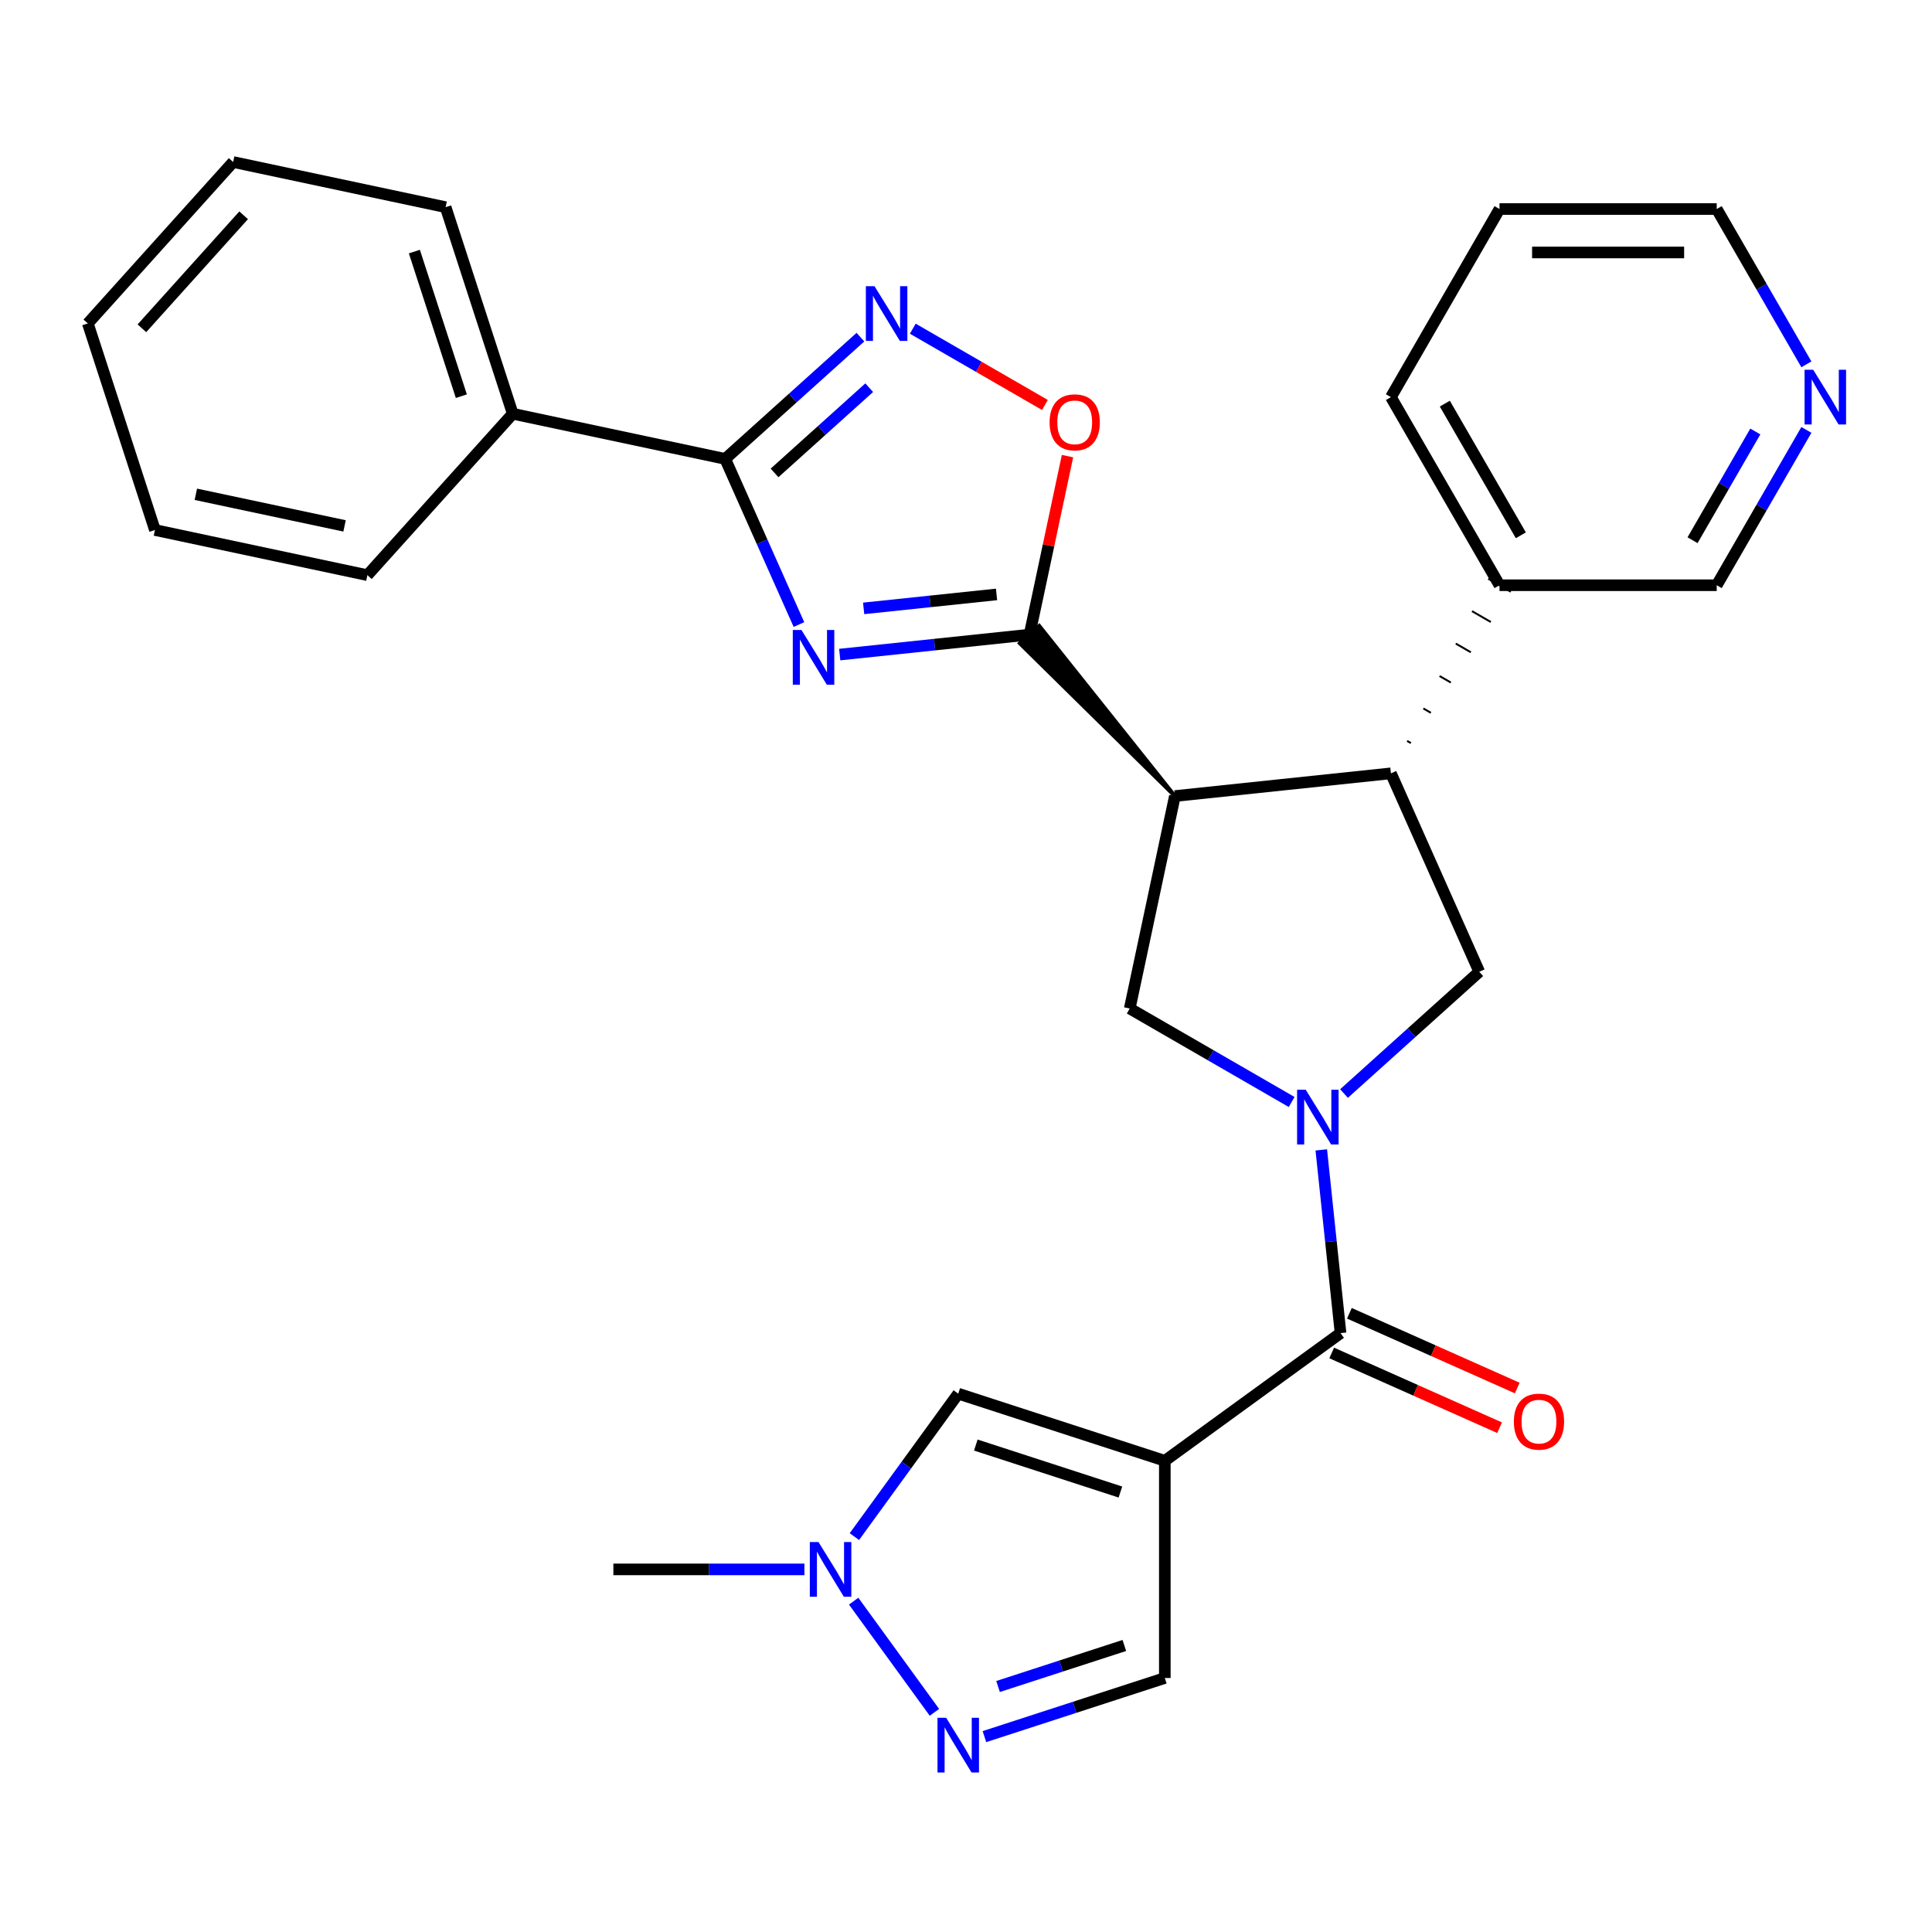 <?xml version='1.0' encoding='iso-8859-1'?>
<svg version='1.1' baseProfile='full'
              xmlns='http://www.w3.org/2000/svg'
                      xmlns:rdkit='http://www.rdkit.org/xml'
                      xmlns:xlink='http://www.w3.org/1999/xlink'
                  xml:space='preserve'
width='1000px' height='1000px' viewBox='0 0 1000 1000'>
<!-- END OF HEADER -->
<rect style='opacity:1.0;fill:#FFFFFF;stroke:none' width='1000' height='1000' x='0' y='0'> </rect>
<path class='bond-1' d='M 434.638,338.811 L 483.767,333.648' style='fill:none;fill-rule:evenodd;stroke:#0000FF;stroke-width:6px;stroke-linecap:butt;stroke-linejoin:miter;stroke-opacity:1' />
<path class='bond-1' d='M 483.767,333.648 L 532.896,328.484' style='fill:none;fill-rule:evenodd;stroke:#000000;stroke-width:6px;stroke-linecap:butt;stroke-linejoin:miter;stroke-opacity:1' />
<path class='bond-1' d='M 447.026,314.9 L 481.417,311.286' style='fill:none;fill-rule:evenodd;stroke:#0000FF;stroke-width:6px;stroke-linecap:butt;stroke-linejoin:miter;stroke-opacity:1' />
<path class='bond-1' d='M 481.417,311.286 L 515.807,307.671' style='fill:none;fill-rule:evenodd;stroke:#000000;stroke-width:6px;stroke-linecap:butt;stroke-linejoin:miter;stroke-opacity:1' />
<path class='bond-5' d='M 413.531,323.265 L 394.445,280.397' style='fill:none;fill-rule:evenodd;stroke:#0000FF;stroke-width:6px;stroke-linecap:butt;stroke-linejoin:miter;stroke-opacity:1' />
<path class='bond-5' d='M 394.445,280.397 L 375.36,237.53' style='fill:none;fill-rule:evenodd;stroke:#000000;stroke-width:6px;stroke-linecap:butt;stroke-linejoin:miter;stroke-opacity:1' />
<path class='bond-0' d='M 668.561,570.389 L 626.655,546.195' style='fill:none;fill-rule:evenodd;stroke:#0000FF;stroke-width:6px;stroke-linecap:butt;stroke-linejoin:miter;stroke-opacity:1' />
<path class='bond-0' d='M 626.655,546.195 L 584.749,522' style='fill:none;fill-rule:evenodd;stroke:#000000;stroke-width:6px;stroke-linecap:butt;stroke-linejoin:miter;stroke-opacity:1' />
<path class='bond-4' d='M 683.896,595.184 L 688.88,642.603' style='fill:none;fill-rule:evenodd;stroke:#0000FF;stroke-width:6px;stroke-linecap:butt;stroke-linejoin:miter;stroke-opacity:1' />
<path class='bond-4' d='M 688.88,642.603 L 693.864,690.022' style='fill:none;fill-rule:evenodd;stroke:#000000;stroke-width:6px;stroke-linecap:butt;stroke-linejoin:miter;stroke-opacity:1' />
<path class='bond-30' d='M 695.663,566.012 L 730.661,534.499' style='fill:none;fill-rule:evenodd;stroke:#0000FF;stroke-width:6px;stroke-linecap:butt;stroke-linejoin:miter;stroke-opacity:1' />
<path class='bond-30' d='M 730.661,534.499 L 765.66,502.986' style='fill:none;fill-rule:evenodd;stroke:#000000;stroke-width:6px;stroke-linecap:butt;stroke-linejoin:miter;stroke-opacity:1' />
<path class='bond-2' d='M 608.123,412.032 L 537.909,323.97 L 527.883,332.997 Z' style='fill:#000000;fill-rule:evenodd;fill-opacity:1;stroke:#000000;stroke-width:2px;stroke-linecap:butt;stroke-linejoin:miter;stroke-opacity:1;' />
<path class='bond-9' d='M 532.896,328.484 L 542.716,282.285' style='fill:none;fill-rule:evenodd;stroke:#000000;stroke-width:6px;stroke-linecap:butt;stroke-linejoin:miter;stroke-opacity:1' />
<path class='bond-9' d='M 542.716,282.285 L 552.536,236.086' style='fill:none;fill-rule:evenodd;stroke:#FF0000;stroke-width:6px;stroke-linecap:butt;stroke-linejoin:miter;stroke-opacity:1' />
<path class='bond-7' d='M 608.123,412.032 L 584.749,522' style='fill:none;fill-rule:evenodd;stroke:#000000;stroke-width:6px;stroke-linecap:butt;stroke-linejoin:miter;stroke-opacity:1' />
<path class='bond-8' d='M 608.123,412.032 L 719.933,400.28' style='fill:none;fill-rule:evenodd;stroke:#000000;stroke-width:6px;stroke-linecap:butt;stroke-linejoin:miter;stroke-opacity:1' />
<path class='bond-3' d='M 602.91,756.104 L 693.864,690.022' style='fill:none;fill-rule:evenodd;stroke:#000000;stroke-width:6px;stroke-linecap:butt;stroke-linejoin:miter;stroke-opacity:1' />
<path class='bond-12' d='M 602.91,756.104 L 495.987,721.363' style='fill:none;fill-rule:evenodd;stroke:#000000;stroke-width:6px;stroke-linecap:butt;stroke-linejoin:miter;stroke-opacity:1' />
<path class='bond-12' d='M 579.923,772.277 L 505.077,747.958' style='fill:none;fill-rule:evenodd;stroke:#000000;stroke-width:6px;stroke-linecap:butt;stroke-linejoin:miter;stroke-opacity:1' />
<path class='bond-14' d='M 602.91,756.104 L 602.91,868.529' style='fill:none;fill-rule:evenodd;stroke:#000000;stroke-width:6px;stroke-linecap:butt;stroke-linejoin:miter;stroke-opacity:1' />
<path class='bond-15' d='M 689.291,700.293 L 732.738,719.637' style='fill:none;fill-rule:evenodd;stroke:#000000;stroke-width:6px;stroke-linecap:butt;stroke-linejoin:miter;stroke-opacity:1' />
<path class='bond-15' d='M 732.738,719.637 L 776.186,738.981' style='fill:none;fill-rule:evenodd;stroke:#FF0000;stroke-width:6px;stroke-linecap:butt;stroke-linejoin:miter;stroke-opacity:1' />
<path class='bond-15' d='M 698.436,679.752 L 741.884,699.096' style='fill:none;fill-rule:evenodd;stroke:#000000;stroke-width:6px;stroke-linecap:butt;stroke-linejoin:miter;stroke-opacity:1' />
<path class='bond-15' d='M 741.884,699.096 L 785.331,718.44' style='fill:none;fill-rule:evenodd;stroke:#FF0000;stroke-width:6px;stroke-linecap:butt;stroke-linejoin:miter;stroke-opacity:1' />
<path class='bond-6' d='M 375.36,237.53 L 410.358,206.017' style='fill:none;fill-rule:evenodd;stroke:#000000;stroke-width:6px;stroke-linecap:butt;stroke-linejoin:miter;stroke-opacity:1' />
<path class='bond-6' d='M 410.358,206.017 L 445.357,174.504' style='fill:none;fill-rule:evenodd;stroke:#0000FF;stroke-width:6px;stroke-linecap:butt;stroke-linejoin:miter;stroke-opacity:1' />
<path class='bond-6' d='M 400.905,244.786 L 425.404,222.727' style='fill:none;fill-rule:evenodd;stroke:#000000;stroke-width:6px;stroke-linecap:butt;stroke-linejoin:miter;stroke-opacity:1' />
<path class='bond-6' d='M 425.404,222.727 L 449.903,200.667' style='fill:none;fill-rule:evenodd;stroke:#0000FF;stroke-width:6px;stroke-linecap:butt;stroke-linejoin:miter;stroke-opacity:1' />
<path class='bond-16' d='M 375.36,237.53 L 265.391,214.155' style='fill:none;fill-rule:evenodd;stroke:#000000;stroke-width:6px;stroke-linecap:butt;stroke-linejoin:miter;stroke-opacity:1' />
<path class='bond-29' d='M 472.458,170.126 L 506.655,189.87' style='fill:none;fill-rule:evenodd;stroke:#0000FF;stroke-width:6px;stroke-linecap:butt;stroke-linejoin:miter;stroke-opacity:1' />
<path class='bond-29' d='M 506.655,189.87 L 540.851,209.613' style='fill:none;fill-rule:evenodd;stroke:#FF0000;stroke-width:6px;stroke-linecap:butt;stroke-linejoin:miter;stroke-opacity:1' />
<path class='bond-10' d='M 719.933,400.28 L 765.66,502.986' style='fill:none;fill-rule:evenodd;stroke:#000000;stroke-width:6px;stroke-linecap:butt;stroke-linejoin:miter;stroke-opacity:1' />
<path class='bond-17' d='M 730.275,384.615 L 728.328,383.491' style='fill:none;fill-rule:evenodd;stroke:#000000;stroke-width:1.0px;stroke-linecap:butt;stroke-linejoin:miter;stroke-opacity:1' />
<path class='bond-17' d='M 740.617,368.95 L 736.723,366.702' style='fill:none;fill-rule:evenodd;stroke:#000000;stroke-width:1.0px;stroke-linecap:butt;stroke-linejoin:miter;stroke-opacity:1' />
<path class='bond-17' d='M 750.96,353.285 L 745.118,349.912' style='fill:none;fill-rule:evenodd;stroke:#000000;stroke-width:1.0px;stroke-linecap:butt;stroke-linejoin:miter;stroke-opacity:1' />
<path class='bond-17' d='M 761.302,337.62 L 753.513,333.123' style='fill:none;fill-rule:evenodd;stroke:#000000;stroke-width:1.0px;stroke-linecap:butt;stroke-linejoin:miter;stroke-opacity:1' />
<path class='bond-17' d='M 771.645,321.955 L 761.908,316.334' style='fill:none;fill-rule:evenodd;stroke:#000000;stroke-width:1.0px;stroke-linecap:butt;stroke-linejoin:miter;stroke-opacity:1' />
<path class='bond-17' d='M 781.987,306.29 L 770.303,299.545' style='fill:none;fill-rule:evenodd;stroke:#000000;stroke-width:1.0px;stroke-linecap:butt;stroke-linejoin:miter;stroke-opacity:1' />
<path class='bond-11' d='M 509.538,898.868 L 556.224,883.698' style='fill:none;fill-rule:evenodd;stroke:#0000FF;stroke-width:6px;stroke-linecap:butt;stroke-linejoin:miter;stroke-opacity:1' />
<path class='bond-11' d='M 556.224,883.698 L 602.91,868.529' style='fill:none;fill-rule:evenodd;stroke:#000000;stroke-width:6px;stroke-linecap:butt;stroke-linejoin:miter;stroke-opacity:1' />
<path class='bond-11' d='M 516.595,872.932 L 549.275,862.314' style='fill:none;fill-rule:evenodd;stroke:#0000FF;stroke-width:6px;stroke-linecap:butt;stroke-linejoin:miter;stroke-opacity:1' />
<path class='bond-11' d='M 549.275,862.314 L 581.956,851.695' style='fill:none;fill-rule:evenodd;stroke:#000000;stroke-width:6px;stroke-linecap:butt;stroke-linejoin:miter;stroke-opacity:1' />
<path class='bond-33' d='M 483.657,886.3 L 441.854,828.763' style='fill:none;fill-rule:evenodd;stroke:#0000FF;stroke-width:6px;stroke-linecap:butt;stroke-linejoin:miter;stroke-opacity:1' />
<path class='bond-13' d='M 495.987,721.363 L 469.111,758.354' style='fill:none;fill-rule:evenodd;stroke:#000000;stroke-width:6px;stroke-linecap:butt;stroke-linejoin:miter;stroke-opacity:1' />
<path class='bond-13' d='M 469.111,758.354 L 442.235,795.346' style='fill:none;fill-rule:evenodd;stroke:#0000FF;stroke-width:6px;stroke-linecap:butt;stroke-linejoin:miter;stroke-opacity:1' />
<path class='bond-20' d='M 416.355,812.317 L 366.917,812.317' style='fill:none;fill-rule:evenodd;stroke:#0000FF;stroke-width:6px;stroke-linecap:butt;stroke-linejoin:miter;stroke-opacity:1' />
<path class='bond-20' d='M 366.917,812.317 L 317.48,812.317' style='fill:none;fill-rule:evenodd;stroke:#000000;stroke-width:6px;stroke-linecap:butt;stroke-linejoin:miter;stroke-opacity:1' />
<path class='bond-22' d='M 265.391,214.155 L 230.65,107.233' style='fill:none;fill-rule:evenodd;stroke:#000000;stroke-width:6px;stroke-linecap:butt;stroke-linejoin:miter;stroke-opacity:1' />
<path class='bond-22' d='M 238.796,205.065 L 214.477,130.219' style='fill:none;fill-rule:evenodd;stroke:#000000;stroke-width:6px;stroke-linecap:butt;stroke-linejoin:miter;stroke-opacity:1' />
<path class='bond-23' d='M 265.391,214.155 L 190.164,297.704' style='fill:none;fill-rule:evenodd;stroke:#000000;stroke-width:6px;stroke-linecap:butt;stroke-linejoin:miter;stroke-opacity:1' />
<path class='bond-19' d='M 776.145,302.917 L 888.57,302.917' style='fill:none;fill-rule:evenodd;stroke:#000000;stroke-width:6px;stroke-linecap:butt;stroke-linejoin:miter;stroke-opacity:1' />
<path class='bond-24' d='M 776.145,302.917 L 719.933,205.554' style='fill:none;fill-rule:evenodd;stroke:#000000;stroke-width:6px;stroke-linecap:butt;stroke-linejoin:miter;stroke-opacity:1' />
<path class='bond-24' d='M 787.186,277.07 L 747.837,208.916' style='fill:none;fill-rule:evenodd;stroke:#000000;stroke-width:6px;stroke-linecap:butt;stroke-linejoin:miter;stroke-opacity:1' />
<path class='bond-18' d='M 934.985,222.525 L 911.778,262.721' style='fill:none;fill-rule:evenodd;stroke:#0000FF;stroke-width:6px;stroke-linecap:butt;stroke-linejoin:miter;stroke-opacity:1' />
<path class='bond-18' d='M 911.778,262.721 L 888.57,302.917' style='fill:none;fill-rule:evenodd;stroke:#000000;stroke-width:6px;stroke-linecap:butt;stroke-linejoin:miter;stroke-opacity:1' />
<path class='bond-18' d='M 908.55,223.341 L 892.305,251.479' style='fill:none;fill-rule:evenodd;stroke:#0000FF;stroke-width:6px;stroke-linecap:butt;stroke-linejoin:miter;stroke-opacity:1' />
<path class='bond-18' d='M 892.305,251.479 L 876.06,279.616' style='fill:none;fill-rule:evenodd;stroke:#000000;stroke-width:6px;stroke-linecap:butt;stroke-linejoin:miter;stroke-opacity:1' />
<path class='bond-32' d='M 934.985,188.584 L 911.778,148.387' style='fill:none;fill-rule:evenodd;stroke:#0000FF;stroke-width:6px;stroke-linecap:butt;stroke-linejoin:miter;stroke-opacity:1' />
<path class='bond-32' d='M 911.778,148.387 L 888.57,108.191' style='fill:none;fill-rule:evenodd;stroke:#000000;stroke-width:6px;stroke-linecap:butt;stroke-linejoin:miter;stroke-opacity:1' />
<path class='bond-21' d='M 888.57,108.191 L 776.145,108.191' style='fill:none;fill-rule:evenodd;stroke:#000000;stroke-width:6px;stroke-linecap:butt;stroke-linejoin:miter;stroke-opacity:1' />
<path class='bond-21' d='M 871.707,130.676 L 793.009,130.676' style='fill:none;fill-rule:evenodd;stroke:#000000;stroke-width:6px;stroke-linecap:butt;stroke-linejoin:miter;stroke-opacity:1' />
<path class='bond-27' d='M 230.65,107.233 L 120.682,83.858' style='fill:none;fill-rule:evenodd;stroke:#000000;stroke-width:6px;stroke-linecap:butt;stroke-linejoin:miter;stroke-opacity:1' />
<path class='bond-26' d='M 190.164,297.704 L 80.196,274.329' style='fill:none;fill-rule:evenodd;stroke:#000000;stroke-width:6px;stroke-linecap:butt;stroke-linejoin:miter;stroke-opacity:1' />
<path class='bond-26' d='M 178.344,272.204 L 101.366,255.842' style='fill:none;fill-rule:evenodd;stroke:#000000;stroke-width:6px;stroke-linecap:butt;stroke-linejoin:miter;stroke-opacity:1' />
<path class='bond-25' d='M 719.933,205.554 L 776.145,108.191' style='fill:none;fill-rule:evenodd;stroke:#000000;stroke-width:6px;stroke-linecap:butt;stroke-linejoin:miter;stroke-opacity:1' />
<path class='bond-28' d='M 80.196,274.329 L 45.455,167.406' style='fill:none;fill-rule:evenodd;stroke:#000000;stroke-width:6px;stroke-linecap:butt;stroke-linejoin:miter;stroke-opacity:1' />
<path class='bond-31' d='M 120.682,83.858 L 45.455,167.406' style='fill:none;fill-rule:evenodd;stroke:#000000;stroke-width:6px;stroke-linecap:butt;stroke-linejoin:miter;stroke-opacity:1' />
<path class='bond-31' d='M 126.107,111.436 L 73.448,169.92' style='fill:none;fill-rule:evenodd;stroke:#000000;stroke-width:6px;stroke-linecap:butt;stroke-linejoin:miter;stroke-opacity:1' />
<path  class='atom-0' d='M 414.827 326.075
L 424.107 341.075
Q 425.027 342.555, 426.507 345.235
Q 427.987 347.915, 428.067 348.075
L 428.067 326.075
L 431.827 326.075
L 431.827 354.395
L 427.947 354.395
L 417.987 337.995
Q 416.827 336.075, 415.587 333.875
Q 414.387 331.675, 414.027 330.995
L 414.027 354.395
L 410.347 354.395
L 410.347 326.075
L 414.827 326.075
' fill='#0000FF'/>
<path  class='atom-1' d='M 675.852 564.053
L 685.132 579.053
Q 686.052 580.533, 687.532 583.213
Q 689.012 585.893, 689.092 586.053
L 689.092 564.053
L 692.852 564.053
L 692.852 592.373
L 688.972 592.373
L 679.012 575.973
Q 677.852 574.053, 676.612 571.853
Q 675.412 569.653, 675.052 568.973
L 675.052 592.373
L 671.372 592.373
L 671.372 564.053
L 675.852 564.053
' fill='#0000FF'/>
<path  class='atom-7' d='M 452.648 148.143
L 461.928 163.143
Q 462.848 164.623, 464.328 167.303
Q 465.808 169.983, 465.888 170.143
L 465.888 148.143
L 469.648 148.143
L 469.648 176.463
L 465.768 176.463
L 455.808 160.063
Q 454.648 158.143, 453.408 155.943
Q 452.208 153.743, 451.848 153.063
L 451.848 176.463
L 448.168 176.463
L 448.168 148.143
L 452.648 148.143
' fill='#0000FF'/>
<path  class='atom-10' d='M 543.271 218.595
Q 543.271 211.795, 546.631 207.995
Q 549.991 204.195, 556.271 204.195
Q 562.551 204.195, 565.911 207.995
Q 569.271 211.795, 569.271 218.595
Q 569.271 225.475, 565.871 229.395
Q 562.471 233.275, 556.271 233.275
Q 550.031 233.275, 546.631 229.395
Q 543.271 225.515, 543.271 218.595
M 556.271 230.075
Q 560.591 230.075, 562.911 227.195
Q 565.271 224.275, 565.271 218.595
Q 565.271 213.035, 562.911 210.235
Q 560.591 207.395, 556.271 207.395
Q 551.951 207.395, 549.591 210.195
Q 547.271 212.995, 547.271 218.595
Q 547.271 224.315, 549.591 227.195
Q 551.951 230.075, 556.271 230.075
' fill='#FF0000'/>
<path  class='atom-12' d='M 489.727 889.11
L 499.007 904.11
Q 499.927 905.59, 501.407 908.27
Q 502.887 910.95, 502.967 911.11
L 502.967 889.11
L 506.727 889.11
L 506.727 917.43
L 502.847 917.43
L 492.887 901.03
Q 491.727 899.11, 490.487 896.91
Q 489.287 894.71, 488.927 894.03
L 488.927 917.43
L 485.247 917.43
L 485.247 889.11
L 489.727 889.11
' fill='#0000FF'/>
<path  class='atom-14' d='M 423.645 798.157
L 432.925 813.157
Q 433.845 814.637, 435.325 817.317
Q 436.805 819.997, 436.885 820.157
L 436.885 798.157
L 440.645 798.157
L 440.645 826.477
L 436.765 826.477
L 426.805 810.077
Q 425.645 808.157, 424.405 805.957
Q 423.205 803.757, 422.845 803.077
L 422.845 826.477
L 419.165 826.477
L 419.165 798.157
L 423.645 798.157
' fill='#0000FF'/>
<path  class='atom-16' d='M 783.569 735.83
Q 783.569 729.03, 786.929 725.23
Q 790.289 721.43, 796.569 721.43
Q 802.849 721.43, 806.209 725.23
Q 809.569 729.03, 809.569 735.83
Q 809.569 742.71, 806.169 746.63
Q 802.769 750.51, 796.569 750.51
Q 790.329 750.51, 786.929 746.63
Q 783.569 742.75, 783.569 735.83
M 796.569 747.31
Q 800.889 747.31, 803.209 744.43
Q 805.569 741.51, 805.569 735.83
Q 805.569 730.27, 803.209 727.47
Q 800.889 724.63, 796.569 724.63
Q 792.249 724.63, 789.889 727.43
Q 787.569 730.23, 787.569 735.83
Q 787.569 741.55, 789.889 744.43
Q 792.249 747.31, 796.569 747.31
' fill='#FF0000'/>
<path  class='atom-19' d='M 938.523 191.394
L 947.803 206.394
Q 948.723 207.874, 950.203 210.554
Q 951.683 213.234, 951.763 213.394
L 951.763 191.394
L 955.523 191.394
L 955.523 219.714
L 951.643 219.714
L 941.683 203.314
Q 940.523 201.394, 939.283 199.194
Q 938.083 196.994, 937.723 196.314
L 937.723 219.714
L 934.043 219.714
L 934.043 191.394
L 938.523 191.394
' fill='#0000FF'/>
</svg>
